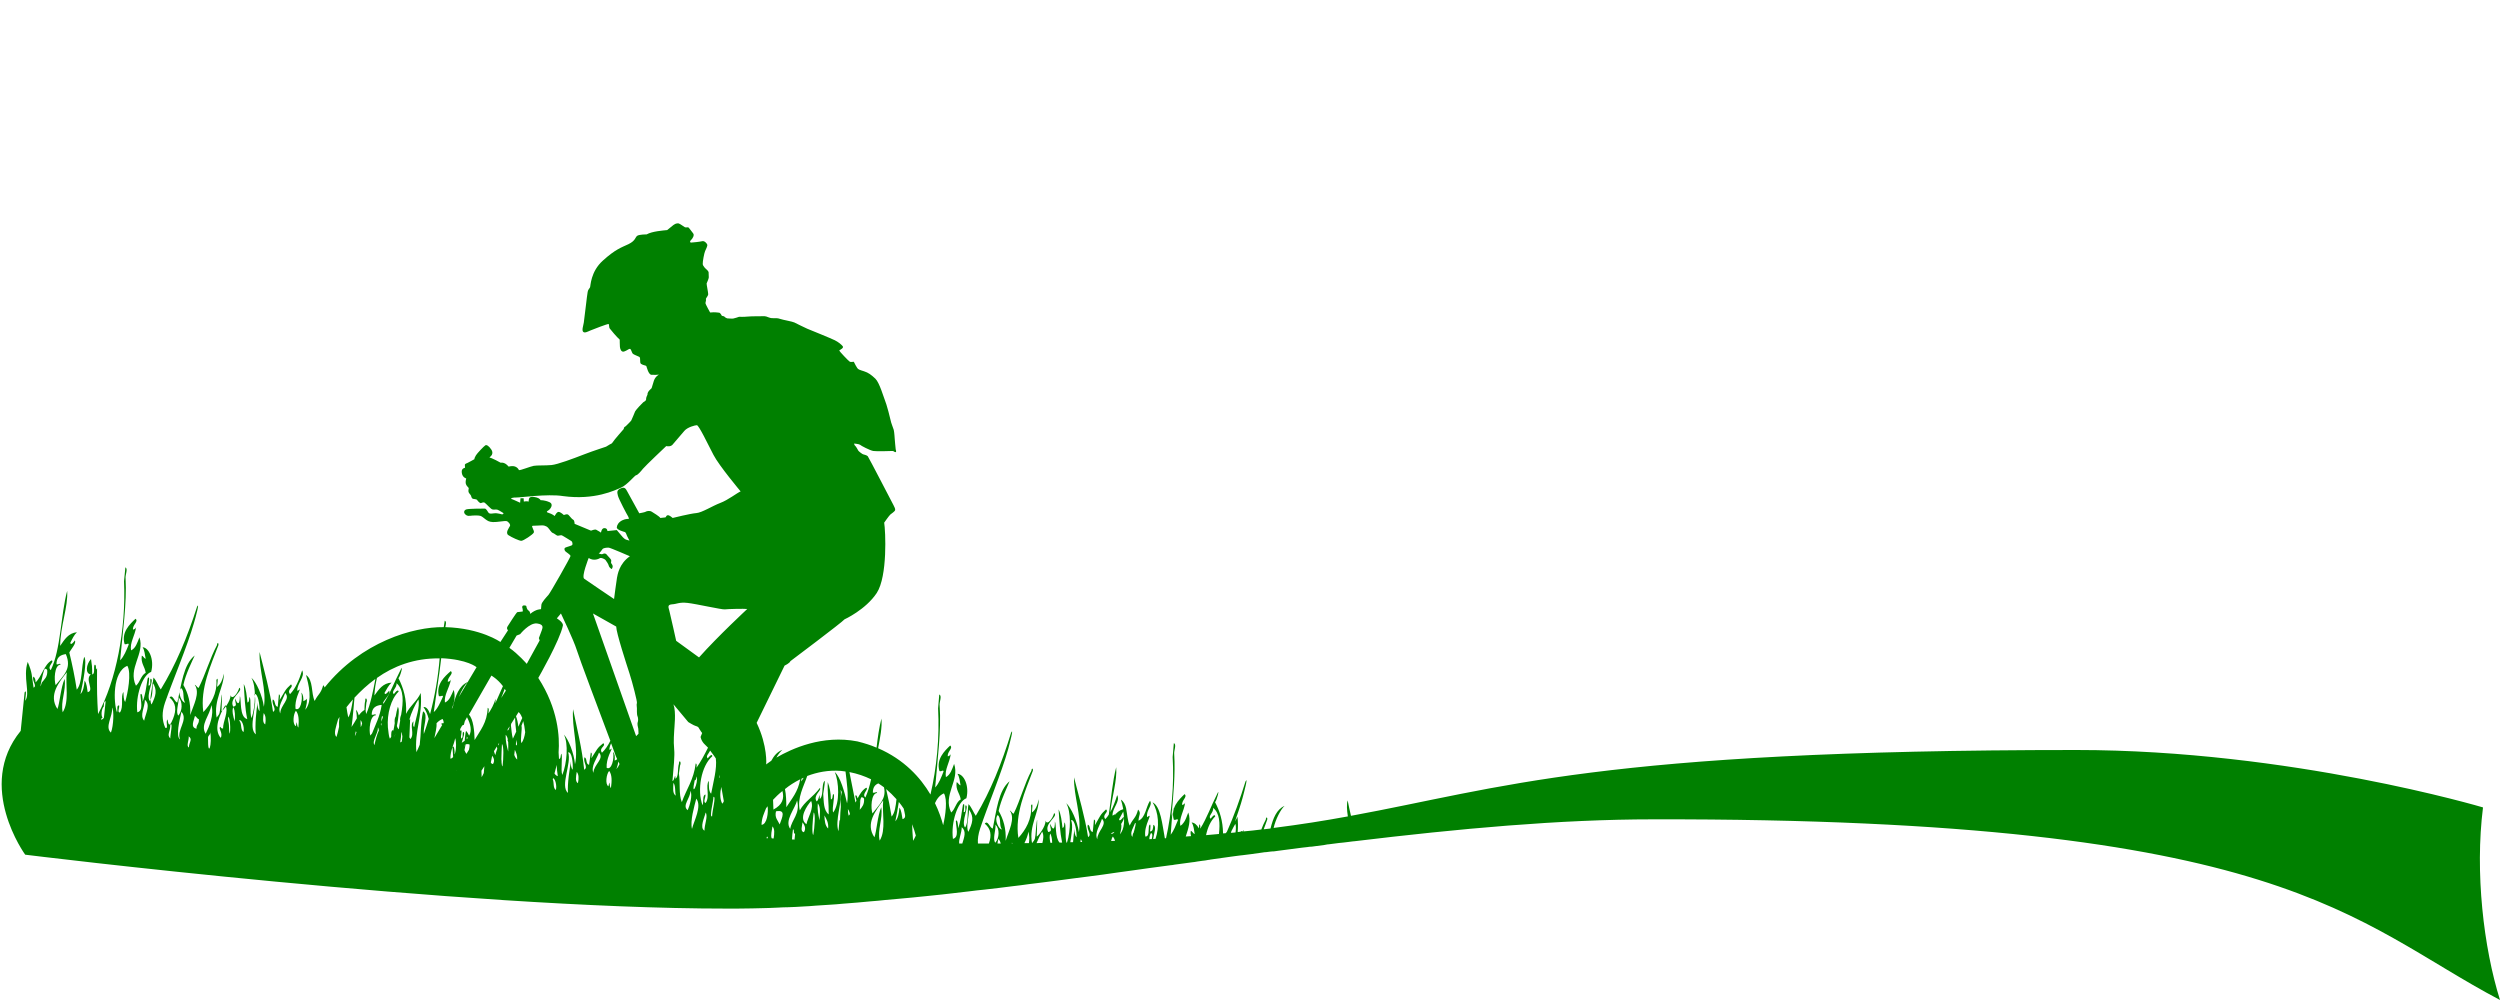 <?xml version="1.0" encoding="utf-8"?>
<!-- Generator: Adobe Illustrator 24.0.1, SVG Export Plug-In . SVG Version: 6.00 Build 0)  -->
<svg version="1.1" id="Calque_1" xmlns="http://www.w3.org/2000/svg" xmlns:xlink="http://www.w3.org/1999/xlink" x="0px" y="0px"
	 viewBox="0 0 1280 512" style="enable-background:new 0 0 1280 512;" xml:space="preserve">
<style type="text/css">
	.st0{fill:#008000;}
</style>
<g>
	<path class="st0" d="M1280,512c-8.4-26.8-12.9-65.3-8.7-98.6c0,0-98.6-29.4-208.2-29.4c-244.4,0-294.4,19.6-371.4,33.7
		c-0.6-2.6-1.2-5.2-1.7-7.9c-0.6,2-0.4,4.9,0.1,8.2c-5.9,1.1-11.9,2.1-18.2,3.1c0,0,0-0.1,0-0.1c0,0,0,0.1,0,0.1
		c-6.3,1-12.9,1.9-19.8,2.8c1-4.4,3.6-9.5,5.6-11.3c-4.1,1.8-5.9,6.4-7.2,11.6c-1.2,0.1-2.3,0.3-3.5,0.4c0.6-1.7,1.3-3.3,1.8-4.9
		c0.3-1.2-0.6-1.8-0.7-0.1c-0.9,1.6-1.6,3.3-2.3,5.1c-3,0.4-6,0.7-9.2,1c0.1-0.3,0.2-0.5,0.3-0.7c-0.3,0.2-0.5,0.4-0.7,0.7
		c-0.3-0.1-0.7-0.2-1-0.2c0.1,0.1,0.2,0.2,0.2,0.3c-0.6,0.1-1.1,0.1-1.7,0.2c0.2-2.4,0.2-5-0.1-7.8c-0.4,0.9-0.8,1.6-1.3,2.4
		c1.5-4.3,2.9-8.4,3.9-12.1c0.8-3,3-11.3,1.5-8.4c-2.8,9-5.9,17.7-9.5,25.7c-0.2,0.3-0.4,0.5-0.6,0.8c-0.5,0-0.9,0.1-1.4,0.1
		c-0.1-6.4-1.7-11.5-4.1-16c0.9-0.7,2.6-7.7,1.1-4.2c-3,5.8-5.3,12.5-8.7,17.8c0-0.8,0.3-2-0.5-2.2c0,0.7-0.1,1.3-0.2,2
		c-0.9-1.8-2.3-2.9-3.7-3c1.1,1.5,1.2,3.8,1.6,5.9c-1-0.3-1.1-1.3-2-1.6c-0.2,1.1-0.1,1.9,0.1,2.7c-0.9,0.1-1.8,0.1-2.7,0.2
		c1.3-4.1,2.8-8.1,1.3-12.3c-0.8,2-1.4,4.1-2.6,5.5c-0.1,0-0.3,0.1-0.3,0.4c-0.4,0.4-0.8,0.7-1.2,0.9c-0.7-4,1.9-7.3,2.5-11.9
		c-0.2,0.8-0.9,1-1.5,1.3c-0.5-2.4,2.9-4.2,1.2-5.6c-2.9,2.8-7.3,7-5.5,13.1c1.2,0.4,1.9-0.9,2.1,0.2c-1.1,2.7-2.1,5.4-3.7,7.5
		c0.3-3.8,0.5-7.3,0.7-9.2c0.1-1,0.2-1.9,0.3-2.5c0,0.1-0.1,0.3-0.1,0.4c-0.3,0.7-0.5,1.6-0.6,2.5c1.1-11.3,2.1-22.6,1.5-32.4
		c-0.3-1.7,1.4-5.1-0.2-5.7c-0.2,2.4-0.4,4.7-0.6,7.1c0.8,14.1-0.5,28.6-3.4,41.6c-0.2,0-0.4,0-0.6,0c-1.3-6.9-2.1-16.4-6.3-18.4
		c3.2,5,3.6,12.8,1.5,18.7c-0.4,0-0.8,0-1.2,0.1c0.5-3.2,1.9-6.6,0.1-7.3c-0.1,1.8-0.2,3.4-1.7,3.4c0.2-0.9,0.6-5.1-0.5-2.9
		c-0.4,2.1,0.3,5.6-1.9,5.5c-1-5.9,4.7-12.9,0.9-9.9c-0.6-3.6,3.1-6.2,1.5-8.4c-2.1,3.2-2.3,8.7-5.9,10.2c0.1-2.9,1.6-3.8-0.2-5.7
		c-1.2,4.6-2.5,4.3-4.3,8.2c-1.1-2.4-1.2-5.8-1.8-8.6c0,0,0,0,0.1-0.1c0,0,0,0-0.1,0c-0.4-1.9-1.2-3.6-2.7-4.6
		c0.4,1.3,0.9,3,1.2,4.9c-1.9,0.5-3.2,1.7-4.4,3.1c0.2-0.5,0.4-0.9,0.4-1.1c-0.2,0.8-0.9,1-1.5,1.3c-0.1-4.1,4.1-7.1,2.4-10.5
		c-1,3.2-2.1,6.2-3.5,8.7c0.9-8.3,3.5-16,3-23c-1.9,7.3-2.6,16.1-3.8,24.3c-0.5,0.8-1.1,1.6-1.8,2.3c-1.9-2.5,2.1-3.4,0.4-5
		c-3.1,2.8-2.9,3.3-5.7,8.1c0-1.1,0.5-2.6-0.5-2.9c-0.2,2.1-0.4,4.2-0.6,6.4c-1.9-0.4-1-3.1-2.5-3.8c-0.9,2.5,2.3,5,0.1,6.4
		c-1.7-10.8-4.7-20.6-7.2-30.6c-0.2,9.8,3.9,19.5,2.5,28.1c-0.8-5.7-4.1-12.7-6.5-14.9c2.5,4.3,2.4,14,0.4,20.2c-0.1,0-0.2,0-0.3,0
		c-0.8-3,0-9.8-1-10.3c-0.2,1,0,2.6-1,2.8c-0.4-3.4-0.7-6.8-2-9.5c0.4,5.8,0.7,11.7,1.8,17c-0.4,0-0.9,0-1.3,0
		c-2.4-2.6-1.6-9.4-2.4-10.8c0.1,4.8-1.3,4.4-2.3,1.2c-0.5,2.1,1.5,3.8-1.1,4.2c-2.4-4.4,5.5-8.1,3-9.7c-0.6,2.6-3.6,6.7-4.4,3.8
		c0.3,3.1-4.1,8.4-4.5,8.2c-0.1,0,0.8-16.4-0.4-3.6c-0.4,5-0.3,4.9-2,7c-1.7-8.9,3.7-15.9,3.4-22.5c-0.6,3-1.5,5.5-3.5,6.8
		c0.1-1,0.8-5.8-0.4-3.6c0.6,6.9-2.8,12.6-6.5,16.6c-1.9-12.2,3.6-24.2,7.4-34.3c0.3-1.2-0.6-1.8-0.7-0.1c-3.6,6.7-5.7,15.1-9.1,22
		c-1-0.3-1.1-1.3-2-1.6c3,4.1-0.5,10.3-2.1,15.5c0.3-6.3-1.2-11.2-3.6-15.3c1.1-5.5,4.5-12.4,5.6-15.2c-5.7,4.7-6.7,15-8.6,24.2
		c-1.6-0.2-2.4-4.5-4.1-2.5c3.2,2.7,3.6,6,2.1,10.2c-1.8,0-3.7,0-5.6,0c-0.2-2.3,0.2-4.8,1.1-7.6c3.9-11.8,11-28.6,14.4-40.8
		c0.8-3,3-11.3,1.5-8.4c-4.8,15.7-10.6,30.1-18.1,42.6c-1.3-1.9-2.1-4.3-3.7-6c-0.8,3.7,0.1,9.5-1.8,12c-2.2-2.9,2.4-11.2,0.3-11.4
		c-0.5,1,0.5,3.7-1,3.5c0.1-1,0.8-5.8-0.4-3.6c-0.7,4.2-1.1,8.6-2.5,11.9c0.2-1.3-0.4-5.2-1.1-3.7c0.1,3.3,1.8,8.3-1.5,9.1
		c-1.1-8.4,2.4-19.1,6.9-20.8c1.6-6.4-1.3-12.4-4.6-12.5c1.1,1.5,1.2,3.8,1.6,5.9c-1-0.3-1.1-1.3-2-1.6c-0.6,4,1.6,5.6,2.1,8.8
		c-2.4,1.3-2.8,5-4.9,6.7c-4.4-9,4.5-16.4,1.5-24.9c-1,2.7-1.9,5.6-4.2,6.8c-0.7-4,1.9-7.3,2.5-11.9c-0.2,0.8-0.9,1-1.5,1.3
		c-0.5-2.4,2.9-4.2,1.2-5.6c-2.9,2.8-7.3,7-5.5,13.1c1.2,0.4,1.9-0.9,2.1,0.2c-1.2,3-2.3,6.1-4.3,8.2c1.2-14.3,3.2-29.3,2.3-41.9
		c-0.3-1.7,1.4-5.1-0.2-5.7c-0.2,2.4-0.4,4.7-0.6,7.1c0.8,15-0.7,30.4-3.9,44.1c-5.2-8.8-13.5-17.9-26.8-23.7
		c1-5.4,2.1-10.5,1.7-15.2c-1.2,4.6-1.9,9.7-2.5,14.9c-3-1.3-6.2-2.3-9.8-3.2c-17.9-3.5-33.6,3.7-41.5,8.3c1-1.8,2.2-3.2,3.1-4
		c-2.6,1-4.3,3-5.7,5.6c-1.7,1.1-2.6,1.9-2.6,1.9s0.8-9.4-4.9-21.3l14.3-29.3c0,0,2.6-1.2,3-2.3c0,0,26.5-19.9,27.7-21.4
		c0,0,10.8-4.9,16.5-13.5c5.6-8.6,4.5-31.8,3.8-36c0,0,2.5-3.6,3.2-4.2c0.6-0.5,2.2-1.5,2.4-2.2c0.2-0.7-0.4-1.6-0.8-2.5
		c-0.5-0.9-12.8-24.7-13.2-25.1c-0.4-0.5-2-0.9-2.4-1c-0.4-0.1-2.1-1.4-2.4-1.8c-0.3-0.5-1.2-2.2-1.6-2.5c-0.5-0.3-0.6-1.2-0.6-1.2
		s2.5,0.2,3,0.6c0.5,0.5,5.1,2.9,6.8,3.2c1.7,0.3,9.3,0,9.9,0c0.6,0,0.9,0.6,1.5,0.6c0.5,0,0.3-0.9,0.1-1.4
		c-0.1-0.5-0.5-5.4-0.5-5.4s-0.2-3.4-0.5-4.6c-0.4-1.2-1.5-4.1-1.5-4.5c0-0.4-2.3-9.2-3-10.6c-0.6-1.4-2.8-9.1-4.9-11.1
		c-2.1-2-3.6-3.1-5.8-3.8c-2.2-0.7-3-0.9-3.5-1.7c-0.6-0.9-1-1.7-1.2-2.1c-0.2-0.4-0.5-1.1-0.7-1.1c-0.2,0-1.3,0.3-1.9,0
		c-0.6-0.3-5.4-5.4-5.4-5.7c0-0.3,2.5-1.2,1.8-2.2c-0.8-1-2.3-2.2-4.1-3.1c-1.8-0.9-12.6-5.3-14.1-5.9c-1.4-0.6-5.6-2.7-6.6-3.2
		c-1-0.5-5.8-1.3-7.2-1.8c-1.4-0.5-2.3-0.4-4-0.4c-1.7,0-2.9-1-4-1c-1.1,0-7.1,0-8.9,0.2c-1.8,0.2-3.9,0.1-4.2,0.1
		c-0.3,0.1-2.3,0.8-3,0.9c-0.7,0.1-3.1-0.1-3.1-0.1s-1.2-0.5-1.3-0.8c-0.1-0.3-1.4-0.5-1.4-0.5s-0.8-1.6-1.4-1.6
		c-0.7,0-1.8-0.4-4.6-0.1c0.1,0.2-2.4-4.2-2.4-4.8c0-0.6,0.5-1.6,0.2-2.1c-0.1-0.3,1.2-1.6,1.2-2.5c0-0.9-0.9-5.1-0.8-5.5
		c0.1-0.3,1.1-2.4,1.1-3.1c0-0.8-0.1-2.7-0.1-2.7s-0.3-0.7-0.9-1.2c-0.6-0.5-2-1.8-2.1-2.9c-0.1-1.2,0.8-5.8,1.2-6.6
		c0.3-0.8,1.4-2.7,1.1-3.4c-0.3-0.7-1.4-2-2.6-1.7c-1.2,0.3-5.1,0.7-5.7,0.7c-0.6,0-0.7-0.7,0-1.3c0.7-0.6,1.9-2.5,1.1-3.4
		c-0.8-1-2.2-3-2.5-3.1c-0.3-0.1-1.4,0.2-1.8-0.1c-0.4-0.3-2.7-1.8-3.1-1.9c-0.4-0.1-1.6-0.1-2.7,0.8c-1.2,1-3.2,2.6-3.2,2.6
		c-1.9,0.2-7.7,0.6-10.5,2.2c0,0-3.7,0-4.8,0.7c-1.1,0.7-0.8,2.5-4.5,4.3c-3.6,1.7-6.7,2.6-13.1,8.4c-6.4,5.7-6.3,13.2-6.6,13.7
		c-0.2,0.5-1,1.1-1.2,2.3c-0.3,1.2-1.7,14.1-2,15.8c-0.3,1.7-1.1,3.9-0.3,4.7c0.8,0.8,2.5-0.2,3.7-0.7c1.2-0.5,8.9-3.5,9.3-3.3
		c0.4,0.3,0.1,1.7,0.6,2.3c0.5,0.7,3.6,4.4,5.1,5.7c0,0,0,2.7,0.1,3.7c0.1,1,0.6,2.8,2.1,2.4c1.5-0.5,2.4-1.4,3-1.4
		c0.6,0,0.9,1.7,1.4,2.4c0.5,0.6,2.5,1.2,3.4,1.7c0.9,0.5,0,2.9,0.9,3.6c1,0.7,2.5,0.8,2.7,1.1c0.2,0.3,1,4.3,2.6,4.5
		c1.5,0.1,3.3,0,3.9-0.1c0,0-1.8,0.8-2.6,3.1c-0.8,2.3-1,3.7-1.3,4c-0.3,0.3-2.1,1.6-2,3.2c0,0-0.8,1.5-0.7,2.3
		c0.1,0.8-1.1,1.3-1.5,1.6c-0.4,0.3-3.7,3.8-4.1,4.6c-0.4,0.9-1.6,4-2,4.7c-0.4,0.6-2.6,2.7-2.8,2.9c-0.3,0.2-1.1,0.5-1,1.4
		c0,0-5.2,5.9-5.6,6.7c-0.5,0.9-1.1,1-1.5,1.2c-0.4,0.2-1.6,1-2,1.2c-0.4,0.2-6,1.9-11.4,4c-5.4,2.1-13.4,5.1-16.5,5.4
		c-3.1,0.3-7.4,0.1-9.1,0.4c-1.7,0.3-6.9,2.4-7.6,2.2c0,0-0.6-1.6-2.6-2c-1.1-0.2-2.7,0.2-2.7,0.2s-1.7-2.4-4.1-2
		c0,0-4.6-2.6-5.7-2.6l1.1-1.2c0,0,1-1.3-0.2-3c-1.2-1.8-2.4-2.5-3-2.1c-0.7,0.4-4.3,4.2-4.8,5.1c-0.5,0.9-0.8,1.4-0.8,2
		c0,0-3,1.7-3.5,1.9c-0.5,0.2-1.4,0.5-1.4,1c0,0.5,0.1,1.5,0.1,1.5s-1.8,0.2-1.7,2.1c0.1,1.9,1,2.9,2.3,3.4c0,0-0.5,1.7-0.2,2.7
		c0.2,1,1.4,1.9,1.5,2.2c0,0.3-0.3,1.4-0.1,2c0.1,0.6,1.2,1.5,1.3,2c0.1,0.5,0.4,1.4,1,1.5c0.5,0.1,1.9,0.2,2.1,0.6
		c0.2,0.4,1.3,1.6,1.8,1.6c0.5,0,1.4-0.8,2.2-0.1c0.8,0.6,2.9,3,3.7,3.3c0.8,0.3,2-0.1,2.8,0.2c0.8,0.3,3.1,1.8,3.1,1.8l-0.7,0.6
		c0,0-2.7-0.8-4-0.6c-1.3,0.2-2.4,0.3-2.9-0.1c-0.5-0.4-1.2-2.3-2.1-2.3c-0.9,0-8.1,0-9.4,0.4c-1.3,0.4-1.4,1.6-0.8,2.3
		c0.5,0.6,1.2,1.2,2.6,1c1.4-0.2,4.2-0.3,5.3,0c1,0.3,1.7,1.1,2.7,1.8c1,0.7,1.7,1.3,3.8,1.4c2,0.1,5.9-0.7,6.9-0.5
		c1,0.2,2.2,1.8,1.8,2.5c-0.3,0.7-2.6,3.5-0.8,4.7c1.8,1.2,5.6,2.9,6.6,2.9c1.1,0,5.9-3.2,6.4-4.2c0.5-1-1.6-3.4-0.6-3.5
		c1-0.1,4-0.1,4.6-0.2c0.6-0.1,2.3,0.1,3.3,1.2c1,1.1,1.7,2.5,2.5,2.7c0.7,0.2,1.9,1.4,2.5,1.4c0.6,0,1.5-0.4,2.1-0.2
		c0.5,0.2,4.1,2.5,4.8,2.9c0.7,0.5,0.7,1.6,0.5,2c-0.2,0.4-2.8,1-3.6,1.4c-0.7,0.4-0.4,1.5,0.2,2c0.5,0.5,2.5,1.6,2.5,2.3
		c0,0.6-10.3,18.8-11.3,19.9c-1,1.1-3.5,3.8-3.6,5c-0.1,1.2-0.2,2.3-0.2,2.3s-2.6-0.1-5.5,2.4c0,0-0.1-1.3-0.9-1.7
		c-0.8-0.5-1.1-1.9-1.1-2.2c0-0.3-0.7-0.5-1.5-0.4c-0.8,0.2-0.7,1.1-0.5,1.4c0.1,0.3,0.2,1.4,0.2,1.6c0,0.2-2.4,0.3-2.8,0.4
		c-0.5,0.1-4.6,6.7-5,7.3c-0.4,0.6-0.5,1.3,0.2,2l-3.9,6c0,0-10-7.1-28.2-7.6c0.3-1.4,0.7-2.9-0.3-3.3c-0.2,1.1-0.3,2.2-0.5,3.3
		c-0.1,0-0.2,0-0.2,0c-15.2-0.2-42,7.4-60.8,30.9c-0.1-0.4-0.3-0.8-0.7-1.2c-1.3,4.6-2.5,4.3-4.4,8.1c-1.9-4.1-0.6-10.7-4.4-13.3
		c1.2,4.6,3.6,13.1-0.4,17.8c0.6-2.6,1.2-4.5,0.6-5.7c-0.2,0.8-0.9,1-1.6,1.3c0.1-1.8-0.1-3.4-1-4.4c0.8,3.5-0.4,9.7-3,8.3
		c-0.5-4.6,2.2-9.4,2.5-10.5c-0.2,0.8-0.9,1-1.6,1.3c-0.1-4.1,4.2-7.1,2.5-10.5c-1.5,4.8-3.3,9.2-6.2,12.2c-1.9-2.5,2.1-3.4,0.5-5
		c-3.1,2.8-2.9,3.2-5.8,8c0-1.1,0.5-2.6-0.4-2.9c-0.2,2.1-0.4,4.2-0.6,6.4c-1.9-0.4-1-3.1-2.5-3.8c-0.9,2.5,2.3,5,0.1,6.4
		c-1.6-10.8-4.4-20.6-6.9-30.7c-0.3,9.8,3.7,19.5,2.2,28.1c-0.7-5.7-3.9-12.8-6.4-14.9c2.6,4.4,2.2,14.6,0.1,20.7
		c-1.1-2.6,0-10.3-1.1-10.8c-0.2,1,0,2.6-1,2.8c-0.4-3.4-0.6-6.9-1.9-9.5c0.4,6.2,0.6,12.5,1.8,18c-4.2-1.1-2.9-10.2-3.8-11.8
		c0,4.8-1.4,4.4-2.3,1.2c-0.5,2.1,1.5,3.8-1.1,4.2c-2.4-4.4,5.6-8.1,3.1-9.7c-0.6,2.6-3.6,6.7-4.5,3.8c0.3,3.1-4.2,8.4-4.6,8.2
		c-0.1,0,0.9-16.4-0.4-3.6c-0.5,5-0.4,4.8-2.1,6.9c-1.6-8.9,3.9-15.9,3.7-22.5c-0.6,3-1.6,5.5-3.5,6.8c0.1-1,0.9-5.8-0.3-3.6
		c0.5,6.9-2.9,12.5-6.7,16.5c-1.7-12.2,3.9-24.1,7.7-34.2c0.3-1.2-0.6-1.8-0.7-0.1c-3.6,6.7-5.9,15-9.4,21.9c-1-0.3-1.1-1.3-2-1.6
		c2.9,4.2-0.6,10.3-2.3,15.5c0.3-6.3-1.1-11.2-3.5-15.4c1.1-5.5,4.6-12.4,5.8-15.1c-5.8,4.6-6.8,14.9-8.9,24.1
		c-1.6-0.3-2.3-4.5-4-2.6c3.4,2.9,3.6,6.3,1.8,10.9c-2.6,6.6-2.6,0-2.9,0.4c-1,1.2,0.7,5.1-1.1,4.2c-1.7-3.9-1.8-7.9-0.1-12.9
		c4.1-11.7,11.3-28.5,14.8-40.7c0.9-3,3.1-11.2,1.6-8.4c-5,15.7-11,30-18.6,42.4c-1.3-1.9-2.1-4.4-3.7-6.1c-0.8,3.7,0,9.5-1.9,12
		c-2.2-2.9,2.6-11.2,0.4-11.4c-0.5,1,0.5,3.7-1.1,3.5c0.1-1,0.9-5.8-0.4-3.6c-0.7,4.2-1.2,8.6-2.6,11.9c0.2-1.3-0.3-5.2-1.1-3.7
		c0.1,3.3,1.7,8.3-1.6,9.1c-1-8.4,2.6-19.1,7.1-20.7c1.7-6.4-1.2-12.5-4.4-12.6c1.1,1.5,1.1,3.8,1.6,5.9c-1-0.3-1.1-1.3-2-1.6
		c-0.6,4,1.6,5.6,2,8.8c-2.4,1.2-2.9,4.9-5,6.6c-4.3-9,4.7-16.3,1.8-24.8c-1.1,2.7-1.9,5.6-4.3,6.7c-0.7-4,1.9-7.3,2.6-11.9
		c-0.2,0.8-0.9,1-1.6,1.3c-0.4-2.4,3-4.2,1.3-5.6c-3,2.8-7.4,7-5.6,13c1.2,0.4,1.9-0.9,2.1,0.2c-1.2,3-2.4,6.1-4.4,8.1
		c1.3-14.3,3.5-29.3,2.8-41.9c-0.3-1.7,1.4-5-0.1-5.7c-0.2,2.4-0.5,4.7-0.7,7.1c1.1,24.8-4.1,51-13.3,68c-0.5-8.3-0.6-11.2-0.5-23.6
		c-1.2,2.5,0.1-2.1-1.3-1.6c-0.6,1.4,0.4,4.7-1.2,4.9c0-4.2-0.1-4.5-0.6-7.9c-2.5,2.7-3.1,7.6-0.1,7.9c-3.2,2.6,2,8.2-1.6,9.1
		c-0.4-2-0.4-4.4-1.6-5.9c-0.2,2.9-0.7,5.4-2.1,6.9c1.4-6.4,3.5-17.3,1.9-19.1c-1.6,5.2-0.8,13.4-3.8,16.8c-1-6.6-2.3-12.8-3.8-19
		c0.8-1.7,3.8-4.8,2.8-6.2c-0.3,0.6-2.2,2.9-2.3,1.2c1-2,1.9-4,3.4-5.4c-4.4,0.4-6.4,3.8-8.6,7c0.1-10.3,4.1-19.8,3.6-28.2
		c-3.4,12.7-3.2,30-8.4,40.6c-2.2-1.8,2-4.2,0.5-5c-4,2.2-5,8.2-8.3,11.3c0-1.3-0.2-2.4-1.1-3c-0.9,2.3,2.1,4.7,0.1,5.7
		c-1.1-6.6-0.5-7.2-3-13.2c-2.6,7.7,1.5,16.3-1.3,19.9c0-1.2,1-6.4-0.3-4.3c-0.7,6.6-1.3,13.1-2,19.7c-23.2,28.4,2.3,63.4,2.3,63.4
		s222.3,27.6,359.3,27.6c4.2,0,8.5,0,12.9-0.1c1.4,0,2.9-0.1,4.3-0.1c2.9-0.1,5.9-0.1,8.8-0.3c1.8-0.1,3.6-0.2,5.4-0.2
		c2.7-0.1,5.3-0.2,8-0.4c2-0.1,4-0.2,5.9-0.4c2.6-0.2,5.1-0.3,7.7-0.5c2.1-0.1,4.2-0.3,6.3-0.5c2.5-0.2,5.1-0.4,7.6-0.6
		c2.2-0.2,4.3-0.4,6.5-0.6c2.5-0.2,5.1-0.4,7.6-0.7c2.2-0.2,4.5-0.4,6.7-0.6c2.5-0.2,5.1-0.5,7.6-0.7c2.3-0.2,4.6-0.5,6.9-0.7
		c2.5-0.3,5.1-0.5,7.7-0.8c2.3-0.3,4.7-0.5,7-0.8c2.6-0.3,5.1-0.6,7.7-0.9c2.4-0.3,4.7-0.6,7.1-0.8c2.6-0.3,5.1-0.6,7.7-0.9
		c2.4-0.3,4.8-0.6,7.2-0.9c2.6-0.3,5.2-0.6,7.8-1c2.4-0.3,4.9-0.6,7.3-0.9c2.6-0.3,5.2-0.7,7.8-1c2.5-0.3,5-0.7,7.5-1
		c2.6-0.3,5.2-0.7,7.8-1c2.5-0.3,5.1-0.7,7.6-1c2.6-0.4,5.2-0.7,7.7-1.1c2.7-0.4,5.3-0.7,8-1.1c2.6-0.4,5.2-0.7,7.8-1.1
		c3.7-0.5,7.5-1,11.2-1.5c0.3,0,0.7-0.1,1-0.1v0c0.4-0.1,0.7-0.1,1.1-0.2c0,0,0,0,0,0c3-0.4,6-0.8,8.9-1.2c0.9-0.1,1.8-0.2,2.7-0.4
		c0,0,0,0,0,0c0.9-0.1,1.9-0.3,2.8-0.4c0,0,0,0,0,0c0,0,0.1,0,0.1,0c0,0,0,0,0,0c0.9-0.1,1.7-0.2,2.6-0.4c0,0,0,0,0,0
		c0.3,0,0.5-0.1,0.8-0.1c0,0,0,0,0,0c0.1,0,0.2,0,0.4-0.1c3.6-0.5,7.1-1,10.7-1.5c0.7-0.1,1.5-0.2,2.2-0.3c0,0,0,0,0,0
		c0.8-0.1,1.6-0.2,2.3-0.3c0.3,0,0.7-0.1,1-0.1c0,0,0,0,0,0c1.1-0.1,2.2-0.3,3.2-0.4c0,0,0,0,0,0c0.5-0.1,1.1-0.1,1.6-0.2
		c1.9-0.3,3.8-0.5,5.7-0.8l0,0c0.6-0.1,1.1-0.2,1.7-0.2l0,0c0,0,0.1,0,0.1,0c0,0,0,0,0,0c0.8-0.1,1.6-0.2,2.4-0.3v0
		c0.4,0,0.7-0.1,1.1-0.1c0,0,0,0,0,0c0,0,0.1,0,0.1,0c0.1,0,0.2,0,0.3,0c0,0,0.1,0,0.1,0c0,0,0,0,0,0c0.3,0,0.5-0.1,0.8-0.1
		c0,0,0,0,0,0c0.5-0.1,1-0.1,1.4-0.2l0,0c4.1-0.5,8.2-1.1,12.3-1.6c0,0,0,0,0,0c0.9-0.1,1.8-0.2,2.7-0.3c0,0,0,0,0,0
		c0.6-0.1,1.2-0.2,1.8-0.2v0c0.1,0,0.2,0,0.3,0c2.2-0.3,4.5-0.6,6.7-0.9c0,0,0,0,0,0c0.2,0,0.3,0,0.5-0.1c0,0,0,0,0,0
		c0.4-0.1,0.8-0.1,1.2-0.2c0,0,0,0,0,0c0.1,0,0.2,0,0.3,0c0.8-0.1,1.6-0.2,2.3-0.3c0.3,0,0.5-0.1,0.8-0.1c1.5-0.2,3-0.4,4.4-0.5v0
		c0.8-0.1,1.7-0.2,2.5-0.3l0,0c0.8-0.1,1.5-0.2,2.3-0.3c0,0,0,0,0,0c0.4,0,0.7-0.1,1.1-0.1c53.1-6.4,105-11.2,152.8-11.2
		C1170.6,418.9,1203.5,471.6,1280,512z M630.5,425.5c0.7-1.4,1.4-2.7,2-3.7c0.4,1.2,0.3,2.8,0.1,4.4c-0.8,0.1-1.6,0.2-2.4,0.2
		C630.3,426.1,630.4,425.8,630.5,425.5z M619.9,419.2c-1.7-1.4,1.7-3.2,1.2-5.6c3.4,2.7,3.6,7.9,3,13.4c-2.2,0.2-4.4,0.4-6.6,0.6
		c0.8-3.9,2.4-7.4,4.7-9.6C622.1,416.3,620.2,418.6,619.9,419.2z M589.3,426.5c1,0.3,0.7,1.7,0.4,3.1c-0.4,0-0.8,0-1.2,0.1
		C588.4,428.6,588.8,427.5,589.3,426.5z M568.9,430.6c0.2-1,0.5-1.8,0.9-2.3c0.5,0.6,0.9,1.4,1.1,2.2
		C570.3,430.5,569.6,430.6,568.9,430.6z M581.1,421.5c0.9-1.1,0,2.6-0.8,5.2c0-0.1-0.1-0.1-0.1-0.2c-0.2,0.6-0.3,1.2-0.4,1.9
		c0,0,0,0.1,0,0.1C578.1,426.6,580.6,423.2,581.1,421.5z M575.1,415.5c0.7,4.1,0.8,8.7-1.7,11.7c0.6-2.4,1-4.1,0.6-5.3
		c0.9-1.4,1.8-2.9,1.2-3.7c-0.3,0.6-2.2,2.9-2.2,1.2C573.7,418,574.4,416.7,575.1,415.5z M570.6,425.9c-0.5,0.8-1.1,1.2-1.9,0.9
		C569.3,426.4,569.9,426.1,570.6,425.9z M564.2,419.2c3,3.1-2.4,6.2-2.4,10.5C560.2,426.4,563.4,422.2,564.2,419.2z M554.1,431.1
		c-0.3,0-0.6,0-0.9,0c0-0.5,0.1-1,0.2-1.5C553.6,430.1,553.9,430.6,554.1,431.1z M548.4,419.9c1.9-0.5,2.9,5.5,2.8,8.8
		c-0.9-1-1.1-2.6-1-4.4c-0.3,1.4-0.6,4-0.8,6.9c-0.5,0-0.9,0-1.4,0C548.6,427.1,549.5,422.7,548.4,419.9z M537.8,426.8
		c0.6,1.3,0.9,2.9,0.9,4.7c-0.3,0-0.6,0-0.9,0C537.4,429.7,537.2,427.7,537.8,426.8z M533.6,425.8c0.9,1.8,0.6,3.8,0.1,5.8
		c-1,0-2,0-3,0.1C531.6,429.5,532.6,427.4,533.6,425.8z M526.8,431.7c-0.8,0-1.5,0-2.3,0c0.9-1.9,1.8-3.9,2-5.9
		C527.1,427.7,527.1,429.7,526.8,431.7z M518.6,431.8c-0.2,0-0.4,0-0.6,0c0-0.1,0-0.2,0.1-0.3C518.3,431.6,518.5,431.7,518.6,431.8z
		 M510.8,417.3c2,1.4,0.6,5.6,2.2,7.3C511.8,425.1,508.7,419.8,510.8,417.3z M509.7,422.2c2.2,2.2,2,6.8-0.1,9.3
		C508.1,429.6,509.9,425.1,509.7,422.2z M511.2,429.5c0.7,0.8,1,1.6,1.2,2.4c-0.6,0-1.1,0-1.7,0C510.8,431,511,430.2,511.2,429.5z
		 M496.1,414.5c2.9,4,1.7,7.1-0.3,11.4C494.4,423.4,496.2,418.1,496.1,414.5z M492.4,423.5c2.5,2.1,1.3,5.1,0.3,8.4
		c-0.5,0-1.1,0-1.6,0C490.8,429.5,492.4,426.5,492.4,423.5z M397.3,415.4c5.3-1,3.2,3,1.9,6.7C398.3,420.1,396.5,418.7,397.3,415.4z
		 M408.1,409.8c1.8,6.8-2.9,10-3.5,14.6C401.5,420.1,407.1,414.1,408.1,409.8z M405.5,429.8c0.1-1.5,0.2-3.3,0.5-5.2
		c1,0.3-0.1,2.1,1.1,2.3c-0.1,1.1-0.2,2.1-0.3,3C406.4,429.8,406,429.8,405.5,429.8z M411.6,426.1c-2-0.4-0.9-3.1-0.7-5.1
		C412,422.6,412.8,424.2,411.6,426.1z M415.3,410.1c1.6,3.8-1.7,8.3-2.4,11.9C408.6,419.1,413.3,412.3,415.3,410.1z M416.6,416
		c1,0.5,0.5,7.6-0.2,11.5C415.5,426.9,416.1,419.7,416.6,416z M418.7,411.3c1.6,2,1.1,5.4,0.9,8.7
		C419,417.3,418.4,414.6,418.7,411.3z M422.1,417.5c1.1,1.9,2.2,3.8,1.9,6.7C422.4,422.7,422.2,420.2,422.1,417.5z M430.4,404.4
		c0.2,0.3,0.4,0.7,0.6,1.1c-0.6,2.5-0.7,5.1-0.5,7.6c-0.2,1.6-0.3,4.2-0.4,6.7c-0.1,0.1-0.2,0.2-0.3,0.4c-0.2,1.8-0.3,3.6-0.5,5.4
		C427.3,420.3,431.4,410.4,430.4,404.4z M434.1,414.2c0.4,0.5,0.8,1.3,1,2.2c0.1,0.5-0.1,0.9-0.6,1.2c-0.1-0.6-0.2-1.1-0.3-1.5
		C434.2,415.4,434.2,414.8,434.1,414.2z M440.1,411.1c0.1-0.5,0.2-1,0.4-1.4C440.3,410.2,440.3,410.7,440.1,411.1z M440.5,409.5
		c0.2-0.6,0.3-1,0.5-1.3c0.8,0,1.2,0.3,1.4,0.8c0.2,2.9-1,4.2-2.2,5.6C440.3,412.8,440.4,411.1,440.5,409.5z M450.4,430.4
		c-1.3-5.6,1.7-10.9,0.8-17.1c-1.9,4.3-2.4,12.5-3.5,15.4c-4.8-7,0.7-13.7,4.5-18.9C451.5,416.2,453.8,424.9,450.4,430.4z
		 M483.3,406.2c1.9,3.2,0.8,11.2-0.4,16.3c-0.9-3.3-2.2-7.2-4.2-11.3C479.7,409,481.1,407.1,483.3,406.2z M468.9,427.8
		c-0.4,0.9-0.9,1.9-1.4,2.7c-0.3-3.4-0.4-5.9-0.5-8.5C467.8,424,468.4,425.9,468.9,427.8z M462.7,414c0.4,2.4,1.7,4.8-0.6,5.4
		c-0.4-2-0.5-4.4-1.6-5.9c-0.2,2.9-0.7,5.5-2.1,7c0.6-2.8,1.3-6.5,1.8-9.9C461.1,411.7,461.9,412.8,462.7,414z M459,409.2
		c-0.4,3.6-0.8,7-2.5,8.9c-0.8-4.9-1.7-9.5-2.8-14.1C455.6,405.6,457.4,407.4,459,409.2z M446.9,405.8c0-2.7,1.1-4,2.8-4.7
		c1,0.6,1.9,1.3,2.9,2c1.4,5.9-2.7,9.1-5.9,13.4c-0.9-2.5-0.8-10.3,2.4-10.5C448.8,405,448.1,406.2,446.9,405.8z M446,399
		c-0.7,3.4-1.7,6.6-2.9,9.3c-2.2-1.7,2-4.3,0.4-5c-2,1.2-3.3,3.3-4.4,5.5c-0.3-1.2-0.8-2.1-1.2-1.3c0.1,0.6,0.4,1.6,0.6,2.5
		c-0.2,0.3-0.3,0.6-0.5,0.9c-1-5.2-2.1-10.4-3.1-15.6C439,396.1,442.7,397.4,446,399z M430.5,394.7c0.8,0.1,1.6,0.2,2.4,0.3
		c0.7,5.9,1.6,12.1,0.8,16.3c-1.2-5.6-3.5-13.7-6.3-16c2.1,4.7,2.8,15.8-0.8,20.7c-0.9-2.1,1.4-9.8-0.1-9.4c-0.3,1-0.1,2.6-1.1,2.7
		c0-3.3-0.6-6.3-1.6-8.9c-0.2,5.8,0.6,10.8,0.5,16.6c-2.7-2.1-2.5-6.5-2.8-10.5c0.2-1.6,1.6-9.4,0.1-5.7c-0.8,2.5-0.1,7.1-1.9,8.3
		c0.2-4.9-0.4,0.9-1.6,1.2c-2-3.2,2.7-5.5,1.7-6.9c-3.7,4.9-7.7,6.8-10.3,11.5c-1.5-6.3,2.1-12.4,3.8-17.6
		C418.3,395.4,424.1,394.2,430.5,394.7z M410.4,398.7c0.4-0.2,0.8-0.4,1.1-0.5c-0.4,0.7-0.9,1.3-1.3,1.9
		C410.2,399.6,410.3,399.1,410.4,398.7z M409.7,399c-1.1,6.5-4.4,10-7.1,14.3c0-2.8-0.1-6.5-0.7-9.3
		C404.1,402.2,406.7,400.5,409.7,399z M400.6,405c1,3.8,0.1,7-4.6,9.5c-0.1-1.7-0.1-3.3-0.2-5C397,408.2,398.6,406.6,400.6,405z
		 M395.5,423.1c1.2,1.3,1,3.7,0.6,6.2c-0.3,0-0.6,0-1-0.1C394.5,427.7,395.2,425.2,395.5,423.1z M393.1,429.2c-0.2,0-0.4,0-0.6,0
		c0-0.3,0.1-0.5,0.1-0.7C393,428.2,393.1,428.5,393.1,429.2z M92.2,378.6c-2.3-1.6-0.3-9.9,0.7-14.2
		C96.6,368.7,90.2,373.7,92.2,378.6z M107.6,374.5c1.2,6.7-1.2,14-1.1,3.5C106.4,376.2,108,376.5,107.6,374.5z M182.2,374.4
		c0.1,0.2,0.3,0.4,0.3,0.6C181.4,378,181.6,376.7,182.2,374.4z M184.6,368.7c0.4,0.4,0.6,1,0.8,1.6c-0.1,0.8-0.4,1.4-0.7,2
		C184.6,371.2,184.7,369.9,184.6,368.7z M190.3,365.9c0.1-3.7,2.3-4.7,5-5c0,0.1,0,0.1,0.1,0.2c-0.9,5.7-3.1,9.8-4.9,14.4
		c-0.3,0.4-0.6,0.7-0.9,1.1c-0.8-2.5-0.3-10.4,2.9-10.4C192.2,365.1,191.4,366.3,190.3,365.9z M195.1,369.5c0.1-0.7,0.2-1.5,0.4-2.6
		c0.3,0,0.5-0.2,0.6-0.4C196,367.6,195.6,368.6,195.1,369.5z M195.4,370.2c-0.1,0.4-0.1,0.9-0.2,1.3c-0.1-0.1-0.2-0.3-0.2-0.9
		C195.2,370.5,195.3,370.4,195.4,370.2z M194,374c-1,2-1.7,4.8-2.3,7.5c-1.4-2.3,2-5.9,1.8-9.1C193.8,372.9,193.9,373.4,194,374z
		 M201.7,355.4c-1.7-1.4,1.7-3.2,1.3-5.6c3.9,3.2,3.5,9.7,2.4,16.1c-0.4,1.1-0.7,2.2-0.5,3.1c-0.3,1.5-0.5,3-0.7,4.4
		c-0.5-0.4-0.8-1-1-1.7c0.9-4.5,1.4-8.7,0.5-9.8c-0.5,1.5-0.8,3.2-1.1,4.9c-0.6,0.9-0.6,2.1-0.5,3.5c-0.2,1.5-0.5,2.9-0.8,4.2
		c0-0.2,0-0.5,0-0.7c-1.1,0.2-1,1.8-1,3.4c-0.2,0.4-0.4,0.7-0.7,1c-0.3-0.8-0.5-1.6-0.6-2.5c-0.1-1.1-0.3-2.2-0.4-3.3
		c-0.5-6.8,1.5-14.5,5.5-18.3C203.9,352.5,202,354.8,201.7,355.4z M206,377c0,0.8-0.2,1.7-0.3,2.7c-0.2,0.2-0.5,0.3-0.8,0.4
		c0.3-1.9,0.6-3.9,0.5-5.1c0.1,0,0.2,0,0.2,0C205.8,375.7,205.9,376.4,206,377z M202.4,375.5c-0.1,0.7-0.2,1.4-0.5,2
		C202.1,376.8,202.3,376.2,202.4,375.5z M210.1,378.4c-0.2-0.3-0.3-0.6-0.5-0.9c0.1-2.5,0.2-5.5,0.4-9.5c-0.3,0.5-0.4,0.7-0.5,0.7
		c1.1-4,3.1-8,4.7-10.6c1,3.6-1.4,9.9-2.1,14.1c-0.9-0.3-0.4-1.8-0.4-2.9C209.5,371.3,212.5,375.9,210.1,378.4z M223.5,370.3
		c0.9-1,1.9-1.7,3.1-2.2c0.3,0.5,0.5,1.1,0.6,1.8l-0.3,0.5c-0.4-0.2-0.7-0.2-1,0.3c0.2,0.2,0.4,0.3,0.5,0.5l-4,6.7
		C222.9,375.2,223.7,372.5,223.5,370.3z M231.7,382.6c0,1.5,0.3,3.3,0.3,5c-0.4,0.5-0.9,0.8-1.4,0.8c0-4.3,1.7-6.7,2.4-10.2l0.1-0.2
		c0.5,1.6,0.6,5.1-0.1,7.6c-0.1,0.2-0.2,0.5-0.3,0.7C232.9,385,232.5,381,231.7,382.6z M233.5,394.5c0-0.1,0-0.1,0-0.2
		c0,0,0.1,0,0.1,0L233.5,394.5z M240.4,381.2c0.1,0.9-0.1,1.8-0.3,2.7l-1.3,2.1c-0.4-0.6-0.7-1.2-1-1.9c0.2-1,0.4-2,0.6-3
		C239.3,380.9,240,381,240.4,381.2z M238.9,378.5c0.1-0.5,0.1-0.9,0.1-1.4c0.2,0.3,0.3,0.5,0.5,0.8
		C239.2,378.1,239,378.3,238.9,378.5z M240.2,376.7c-0.4-0.9-0.9-1.8-1.6-2.5c-0.4,1.5-0.5,3.3-0.7,5.1c-0.5,0.3-0.9,0.7-1.5,1
		c0.8-2.8,1.9-5.4,0.7-5.6c-0.5,0.9,0.2,3.4-1,3.4c0-0.3-0.1-0.6-0.1-1c0.3-1.6,0.6-4.1-0.3-2.8c0-0.3-0.1-0.7-0.1-1l1-1.8
		c0.3-0.2,0.6-0.3,0.9-0.4c0.2-0.6,0.3-1.3,0.5-1.9l1.1-2C241,370.9,241.7,374,240.2,376.7z M237.8,381.2c-0.1,0.4-0.1,0.9-0.2,1.3
		C237.6,382.1,237.6,381.6,237.8,381.2C237.7,381.2,237.7,381.2,237.8,381.2z M246.5,394.6l1.5-2.3c-0.1,1.4-0.2,2.5-0.3,3.5
		c-0.5,1-0.8,1.7-1.1,2.1C246.6,397,246.5,395.9,246.5,394.6z M252.4,391.2c-0.6-0.1-0.9-0.4-1.1-0.8c0.2-1.2,0.5-2.4,0.7-3.5
		C252.9,388.2,253.4,389.6,252.4,391.2z M252.2,385.7L252.2,385.7c0.3,0.2,0.5,0.5,0.6,0.8C252.6,386.3,252.4,386,252.2,385.7z
		 M252.9,384.6l1.5-2.4c0.1,0.4,0.1,0.8,0.2,1.2c-0.4,1.1-0.8,2.2-1,3.2C253.3,386,253.1,385.3,252.9,384.6z M255,381.2l0.6-0.9
		c-0.1,0.5-0.3,0.9-0.4,1.4C255.1,381.5,255.1,381.3,255,381.2z M257,381c1,0.5,0.8,7.5,0.3,11.4c0,0,0,0,0,0
		c-0.3-0.2-0.4-0.9-0.5-1.9c0-0.6,0-1.2-0.1-1.8C256.7,386.3,256.9,383.1,257,381z M267,371.6c0.3-0.8,0.6-1.6,0.9-2.4
		c0.4,1.4,0.7,3.3,1,5.7c-0.3,2.2-0.9,4.2-1.9,5.6C266.2,378.9,267.5,373.1,267,371.6z M265.4,372.1c-0.2-2-0.6-3.8-1.2-5.4l1.3-2.1
		c0,0,1,0.6,1.9,3C266.7,369,266.1,370.6,265.4,372.1z M264.1,381.1c0.2-0.8,0.3-1.5,0.5-2.3c0.1,1,0.1,1.9,0.1,2.9
		C264.5,381.6,264.3,381.4,264.1,381.1z M264.8,388.9c-0.7-0.6-1.2-1.5-1.5-2.4c0.1-0.9,0.2-1.7,0.3-2.6
		C264.3,385.3,264.9,386.9,264.8,388.9z M264.3,374.6c-0.6,1.2-1.1,2.4-1.7,3.6c-0.6-2.1-0.7-4.5-1-6.8c0-0.2,0.1-0.5,0.1-0.8l2-3.2
		C263.8,369.9,264,372.3,264.3,374.6z M284.6,404.5c-1.6-1.1-0.8-3.9-1.6-5.5c0.1-0.2,0.1-0.4,0.2-0.6
		C284.3,398.8,285.2,402.2,284.6,404.5z M283.9,396c0.8-2.7,1.1-4.4,1.1-4.4s0,0,0,0c0.1,2,0.3,3.9,0.6,5.8
		C284.9,397.2,284.3,396.7,283.9,396z M290.9,385.2c1.9-0.4,2.6,5.6,2.3,8.9c-0.9-1-1-2.6-0.8-4.4c-0.7,3.1-2,12-1.6,16.3
		C286.6,402.3,292.8,390.8,290.9,385.2z M295.3,395.2c1.1,1.3,1.1,3.4,0.6,5.8C294.4,400.1,294.9,397.6,295.3,395.2z M306.7,385.3
		c2.9,3.2-2.7,6.1-2.9,10.4C302.4,392.3,305.7,388.2,306.7,385.3z M312,383.9c0-1.2,0.4-2.3,0.9-3.3c1.5,4,2.4,6.5,2.4,6.5l0.7,1.6
		c-0.3,0.3-0.8,0.5-1.3,0.7c0.2-1.8,0.1-3.4-0.8-4.4c0.7,3.5-0.8,9.6-3.3,8.1c-0.3-4.6,2.6-9.3,2.9-10.4
		C313.3,383.5,312.6,383.7,312,383.9z M312.9,288.3c-0.2-0.2,0.2-1.1,0-1.6c-0.1-0.5-2-2.3-2.3-2.8c-0.4-0.5-1.2-0.7-1.9-0.3
		c-0.7,0.5-2.2-0.3-2.2-0.3c0.6,0,1.7-1.9,2.1-2.3c0.4-0.4,2.2-0.7,3.1-0.6c0.9,0.1,10.8,4.4,10.8,4.4c-5.6,3.9-6.3,9.6-6.6,11
		c-0.3,1.5-1.5,10.9-1.5,10.9s-13.8-9.3-15.3-10.4c-1.5-1.1,2.3-10.6,2.3-10.6c2.8,1.8,5.4,0.3,5.9,0c0.5-0.2,2.2,0.4,2.7,1
		c0.5,0.6,1.6,2.3,1.7,3c0.1,0.6,1,1.4,1.3,1.6c0.3,0.2,0.7-0.8,0.7-1.3C313.8,289.6,313.1,288.5,312.9,288.3z M315.5,320.8
		c0,3.1,5.3,19.4,6.8,24c1.5,4.6,4.1,14.7,3.8,15.2c-0.3,0.4,0,2.2,0,2.6c0,0.4-0.1,3.3,0.3,4.1c0.4,0.8,0.4,2.5,0.1,3.1
		c-0.3,0.7,0.1,2.7,0.3,3.3c0.1,0.5,0.1,2.6,0.1,2.6l-1.2,1.2l-22.1-62.8L315.5,320.8z M317.2,391.2c-0.4,0.9-0.9,1.8-1.6,2.6
		c0.5-1.6,0.9-2.9,1-3.9L317.2,391.2z M311.9,394.7c1.5,2,1.4,5.2,0.9,8.8c-1-0.8-0.4-5.2-1.3-0.9
		C309.7,401.5,310.5,396.2,311.9,394.7z M345.2,384c-0.5-5.2,0-8.7,0-10c0-1.2,1.1-9.4-0.4-13.4l7.6,9.1c0,0,2.9,1.8,3.8,2
		c1,0.3,1.4,0.5,1.8,1.4c0.4,0.8,1.5,2.2,1.5,2.2l-0.8,2c0,0,0.3,2.2,2.3,4c0.4,0.4,0.9,0.9,1.5,1.5c-1.8,3.6-3.7,7.2-5.9,10.3
		c0-0.8,0.4-2-0.4-2.2c-1,8.4-4.8,13.2-7.1,19.8c-1.7-4-0.7-10-1.5-14.6c0.2-1.4,0.4-2.8,0.6-4.2c0.8-1.6-0.5-3.4-0.6-0.8
		c-0.8,2.3,0,6.7-1.8,7.6c-0.1-3.8-0.4,1.1-1.5,1.2C344.9,393.4,345.5,386.4,345.2,384z M364.1,406.4c-1.4-1.4-1.1-4.2-1.2-6.6
		c-1.9,2.6,0.8,7.9-1.6,11.3c-1.5-0.3,0.1-3-0.1-4.3c-1.7,0.3-0.8,3.9-1.5,5.5c-2.9-7.7-0.7-20.2,5-25.1c0-1.7-2,0.5-2.3,1.1
		c-1.3-1.1,0.5-2.4,1.2-4c1.2,1.6,2.4,3.2,2.9,4C367.2,393.5,365.2,400.5,364.1,406.4z M364.6,418c-1.6,0.5,0.6-7.2,0.7-10
		C366.8,407.5,364.6,415.2,364.6,418z M360.7,425.3c-2.7-1.5,0.1-6.9,0.6-9.3C362.6,418,360.6,422.4,360.7,425.3z M356.5,408.9
		c3,3.9-1.2,11.4-2.2,15.5C353.3,420.2,355.4,413.1,356.5,408.9z M355.7,399.5c0.8,0,0.8-1.2,1-2
		C357.8,400.9,353.5,409.3,355.7,399.5z M352.1,414.8c-3.1-2.3,1.5-6.2,1.4-9.9C354.7,407.1,353.1,412.7,352.1,414.8z M346,407.4
		c-1.8-1.2-1.3-4.1-1.2-6.6C346,402.4,345.5,405.3,346,407.4z M368.1,398.4c0.1-0.6,0.1-1.2,0.1-1.8l0.2,1.3
		C368.3,398,368.2,398.2,368.1,398.4z M369.3,402.9l1.3,7.3c-0.2,0.5-0.4,0.9-0.8,1.3C368.5,409.1,368.6,406,369.3,402.9z
		 M392.2,413.9l0.2-0.3c0,0,0.2-0.3,0.6-0.8c0.5,3.1-0.3,9.4-3.1,9.5C390,418.7,391.2,416.5,392.2,413.9z M382.6,311.8
		c0,0-14.9,13.8-24.7,24.8l-11.7-8.5c0,0-2.9-13.1-3.5-15.4c-0.7-2.3-0.8-3.1,1.5-3.3c2.3-0.1,3.5-1.2,7.9-0.7
		c4.4,0.5,17.6,3.5,19,3.3C372.4,311.8,381.1,311.6,382.6,311.8z M290.7,263.4c-0.6-0.3-2,0.3-2,0.3s-1.6-1.5-2.6-1.6
		c-1-0.2-2.1,2.1-2.1,2.1s-1.3-1.1-3.1-1.6c-1.8-0.5-0.5-1,0.2-1.5c0.6-0.5,2.6-2.9,0.2-4c-2.5-1.1-4.5-1-4.5-1s-0.5-1-2.1-1.4
		c-3.6-0.9-3.8,0.4-3.9,0.9c-0.1,0.5-0.2,1.3-0.2,1.3c-0.5-0.5-2.4-0.1-2.4-0.1l-0.1-1.7h-1.6l-0.2,2.3c0,0-4.5-2.1-4.7-2
		c0.7-1,2.8-0.5,2.9-0.7c0.8,0.2,15.8-2,23.8-0.7c16.2,2.2,26.6-3,29.8-4.4c3.1-1.4,7-6.3,7.6-6.3c0.7,0,2.3-1.8,3.5-3.3
		c1.2-1.5,11.9-11.6,11.9-11.6c2.5,0.5,3.3-0.8,3.3-0.8s4.4-5.1,6-7c1.6-1.9,5.5-2.9,6.4-2.9c1,0,5.6,9.6,8.5,15.2
		c2.9,5.6,13.9,18.7,13.9,18.7c-1.9,0.8-6.4,4.4-10.4,5.9c-4,1.5-9.4,5-12.3,5.2c-2.9,0.2-12.1,2.5-12.1,2.5s-1.6-1.5-2.5-1.4
		c-0.9,0.1-0.9,1.1-1.2,1.1c-0.3,0-2.6,0.3-2.6,0.3c-0.6-0.9-3.3-2.5-4.4-3.2c-1.1-0.7-2.7-0.3-3.1,0c-0.4,0.3-3.3,0.8-3.3,0.8
		c-0.4-0.7-5.3-9.6-6.1-11.1c-0.8-1.5-1.4-2.6-3.5-1.6c-2.1,1-1.7,2-1.3,3.8c0.5,1.8,4.6,9.6,5.2,10.5c0.5,0.9,0.3,1.3,0.3,1.3
		s-1.5-0.2-3.3,0.7c-1.8,0.9-2.7,2.3-2.8,3.6c-0.1,1.3,3.5,2.2,4.1,2.4c0.6,0.2,0.9,1.5,1.1,1.9c0.2,0.5,1.3,2.5,1.3,2.5
		s-0.5-0.2-1.7-0.5c-1.2-0.4-2.2-1.8-3.3-3.1c-1.1-1.3-1.5-1.8-1.5-1.8l-4.8,0.5c0,0,0-1.5-1.5-1.5c-1.5-0.1-1.8,2.3-1.8,2.3
		s-1.8-1.2-2.5-1.5c-0.7-0.3-2.6,0.5-2.6,0.5l-8.4-3.5c0,0,0-1.7-0.7-2.1C292.5,265.6,291.4,263.7,290.7,263.4z M285.1,316.6
		l2.1-2.5c0,0,6.6,13.8,8.1,18.7c1.1,3.7,11.9,32.4,17.2,46.5c-1.2,2.4-2.6,4.5-4.3,6.1c-1.8-2.6,2.3-3.3,0.7-4.9
		c-3.3,2.6-3.1,3.1-6.1,7.7c0-1.1,0.6-2.6-0.3-2.9c-0.3,2.1-0.6,4.2-0.9,6.3c-1.9-0.5-0.8-3.1-2.3-3.9c-1,2.5,2.1,5.1-0.2,6.4
		c-1.1-10.9-3.6-20.8-5.7-31c-0.7,9.7,2.9,19.6,1,28.2c-0.5-5.7-3.4-12.9-5.7-15.2c2.4,4.5,1.6,14.7-0.8,20.7
		c-1-2.6,0.4-10.3-0.6-10.9c-0.3,1-0.1,2.6-1.1,2.7c-0.1-1.1-0.1-2.3-0.2-3.4c0.6-7.9-0.2-22.3-10.4-38.1c0,0,11.1-19.3,12.6-26.8
		C288.5,318.6,285.1,316.6,285.1,316.6z M264.5,325.4l1.8-0.7c0,0,4.7-5.9,8.6-5.5c3.9,0.5,2.8,2.4,2.5,3.5c-0.4,1.2-1.5,4-1.5,4
		l0.4,1.2l-6.6,12c0,0-4.3-5-8.9-8.2L264.5,325.4z M260.9,371.9c-0.1,1-0.4,1.8-1,2.2c0-0.2,0-0.4,0-0.6L260.9,371.9z M260.1,379
		c-0.1-0.1-0.3-0.3-0.5-0.4c0.3,0.4,0.5,0.9,0.6,1.4c0.1,1.5,0,3.1,0,4.7c0,0,0,0.1,0,0.1c-0.7-2.7-1.4-5.3-1.3-8.6
		C259.6,376.9,259.9,377.9,260.1,379z M259,353.6l-2.4,3.8c0.6-1.6,1.3-3.2,1.8-4.7C258.6,353,258.8,353.3,259,353.6z M257.5,351.3
		c-1.3,3-2.6,5.9-3.9,8.8c0.1-0.8,0.2-1.6,0.1-2.3c-0.8,3-2.2,5.3-3.6,7.5c0-1.1,0.5-2.6-0.4-2.9c-0.3,7.8-3.9,11.6-6.7,16.5
		c-0.1-4.4-0.6-10.6-2.9-13l11.5-20C251.6,345.9,254.7,347.6,257.5,351.3z M244,341.6l-9.1,15.3c1.3-3.3,3.1-6.3,4.6-7.7
		c-4.5,1.9-6.4,7.2-7.7,13l-0.5,0.8c1.2-3.2,2-6.3,1-9.8c-1.2,2.6-2.1,5.5-4.5,6.5c-0.5-4,2.2-7.2,3.1-11.8c-0.3,0.8-0.9,1-1.6,1.2
		c-0.3-2.5,3.2-4.1,1.5-5.5c-3.1,2.7-7.6,6.7-6.1,12.8c1.2,0.4,2-0.8,2.1,0.3c-1.4,2.9-2.6,6-4.7,7.9c1.2-9.2,2.8-18.6,3.8-27.6
		C239.4,337.6,244,341.6,244,341.6z M225.1,337.1C225.1,337.1,225.1,337.1,225.1,337.1c-0.8,9.8-2.5,19.5-4.9,28.5
		c-0.8-2.2-1.9-3.8-3.4-3.6c1.1,1.5,2.1,3.7,2.7,6.1c-0.8,2.6-1.6,5.2-2.5,7.7c-0.5-3.6,2.5-10-0.4-11.6c-1.3,6-1,11.5-1.7,17.1
		c-0.5,1.3-1.1,2.6-1.7,3.8c-1.1-10.6,3.3-18.6,2.2-30.3c-1.9,4.3-5.5,6.5-7.5,10.7c0.4-7.5-1.3-13.2-3.9-18.3
		c1-0.7,2.7-7.7,1.1-4.2c-3,5.7-5.4,12.2-8.8,17.4c0-0.2-0.1-0.4-0.1-0.6c0-0.1,0-0.1,0-0.2c0.9-1.7,4-4.6,3-6
		c-0.3,0.6-2.3,2.8-2.3,1.1c1.1-1.9,2.1-3.9,3.6-5.2c-4.4,0.2-6.6,3.5-8.8,6.6c0.1-3.1,0.6-6,1.3-9
		C201.3,341.2,212,336.9,225.1,337.1z M192.2,347.6c-1.2,6.5-2.5,12.9-4.7,18c-0.1-0.5-0.2-1.1-0.3-1.6c0.1-0.2,0.1-0.4,0-0.5
		c0.1-1.3,0.3-2.6,0.4-3.8c0.8-1.6-0.7-3.4-0.6-0.8c-0.4,1.2-0.3,3-0.4,4.6c-1.2,0.7-2.1,1.7-2.9,2.8c-0.3-1.1-0.7-2.1-1.4-2.9
		c0.2,1.6,0.4,3,0.4,4.4c-0.9,1.5-1.7,3-2.7,4.4c0.7-5.1,1.1-11,1.5-15C184.6,353.9,188.1,350.6,192.2,347.6z M180.7,358.1
		c-0.6,3.5-1.1,7.3-2.4,9.2c-0.4-1.6-0.6-3.4-0.9-5.2C178.4,360.8,179.5,359.5,180.7,358.1z M173.1,368.3c0.2-0.4,0.5-0.8,0.7-1.2
		c0,0.1,0,0.2,0,0.2c-0.2,1.6-0.3,3.2-0.2,4.8c-0.4,2-0.9,3.9-1.3,5.2C170.5,375.8,172.2,371.8,173.1,368.3z M151.5,363.9
		c1.5,1.8,1.6,4.8,1.3,8.2c0,0.1-0.1,0.3-0.1,0.4c-0.9-1-0.6-5-1.2-0.7C149.6,370.8,150.2,365.5,151.5,363.9z M146,354.8
		c3,3.1-2.5,6.2-2.5,10.5C141.9,361.9,145.1,357.7,146,354.8z M135,365.1c1.1,1.3,1.2,3.3,0.8,5.8C134.3,370,134.7,367.5,135,365.1z
		 M130.2,355.3c1.9-0.5,2.8,5.5,2.7,8.8c-0.9-1-1.1-2.6-1-4.4c-0.6,3.1-1.5,12.1-0.9,16.3C126.6,372.6,132.3,360.8,130.2,355.3z
		 M124.7,374.8c-1.8-1.1-0.7-4.6-2.3-5.9C123.7,367.9,125.3,372.1,124.7,374.8z M119.5,362.1c0.9,1.9,0.9,4.4,0.7,7.2
		C119.5,367.5,118.5,363.4,119.5,362.1z M116.9,366.9c1.8,2.3,0.6,15.3,0.3,4.3C117.2,370,116.5,368.7,116.9,366.9z M115.4,361
		c1.8,3.5-1.2,8-1.2,12c-0.8,0-1.2-0.3-1.3-0.9c-1.5,0.6,1.5,3.1,0.1,5.7C109.1,373.2,112.6,365.5,115.4,361z M108.2,361
		c1.6,4.9-1.2,11.3-2.9,14.7C102.3,371,107.6,366.2,108.2,361z M99.8,366.6c0.9,0.3,1,1.4,2,1.6c0.3,2.5-1.3,2.6-1.2,4.9
		C97.3,372.4,99.3,368.9,99.8,366.6z M96.6,377c2.2,1.6,0.2,2.9,0.1,5.7C95.2,382,96.9,378.7,96.6,377z M92.7,352.3
		c2,1.4,0.6,5.6,2.1,7.4C93.5,360.1,90.5,354.8,92.7,352.3z M91.5,357.1c2.1,2.2,1.9,6.9-0.2,9.3C89.8,364.6,91.6,360,91.5,357.1z
		 M87.2,371c1.5-1.4-0.1,5.2,0,7.1C85.2,376.1,87.3,374.6,87.2,371z M78,349.3c2.8,4,1.7,7.1-0.4,11.4
		C76.1,358.2,78.1,352.9,78,349.3z M74.2,358.3c3,2.6,0.5,6.6-0.4,10.7C71.4,366.2,74.1,362.3,74.2,358.3z M65.2,340.9
		c2.2,3.7,0.2,14-1.1,18.5c-0.9-1.2-0.8-3.2-0.9-5.1c-1.6,2.2,0.3,7.5-1.8,10.5c-1.5,0-0.1-2.5-0.4-3.6c-1.5-0.3-0.6,2.5-1.1,3.5
		C58.1,359.7,57.5,344,65.2,340.9z M57.4,362.3c1,1.2,0.8,9.2-0.6,12.8C53.5,372.2,57.8,366.8,57.4,362.3z M53.1,361.8
		c0.2-1.1-0.1-2.7,1-2.8c-0.1,0.9-0.2,1.9-0.3,2.8c-0.2,1.9-0.4,3.8-0.6,5.7c-0.8,1.3-2.5,1.2-0.7-0.1
		C51.6,366.4,52,362.8,53.1,361.8z M28.9,340.1c0-3.7,2.1-4.8,4.8-5.2c3.3,7.6-1.4,11.1-5.2,15.9c-0.9-2.5-0.7-10.4,2.5-10.5
		C30.8,339.2,30,340.5,28.9,340.1z M34.2,344.2c-0.8,6.3,1.4,15-2.1,20.5c-1.2-5.6,1.8-10.9,1-17.1c-2,4.3-2.5,12.5-3.7,15.4
		C24.7,355.9,30.2,349.3,34.2,344.2z M22.9,342.4c0.8,0,1.2,0.3,1.3,0.9c0.2,3.4-1.5,4.5-2.8,6.2C19.6,355.8,21.9,344.3,22.9,342.4z
		"/>
	<path class="st0" d="M600.3,415.6C601.1,413.1,600.8,412.4,600.3,415.6L600.3,415.6z"/>
</g>
</svg>
